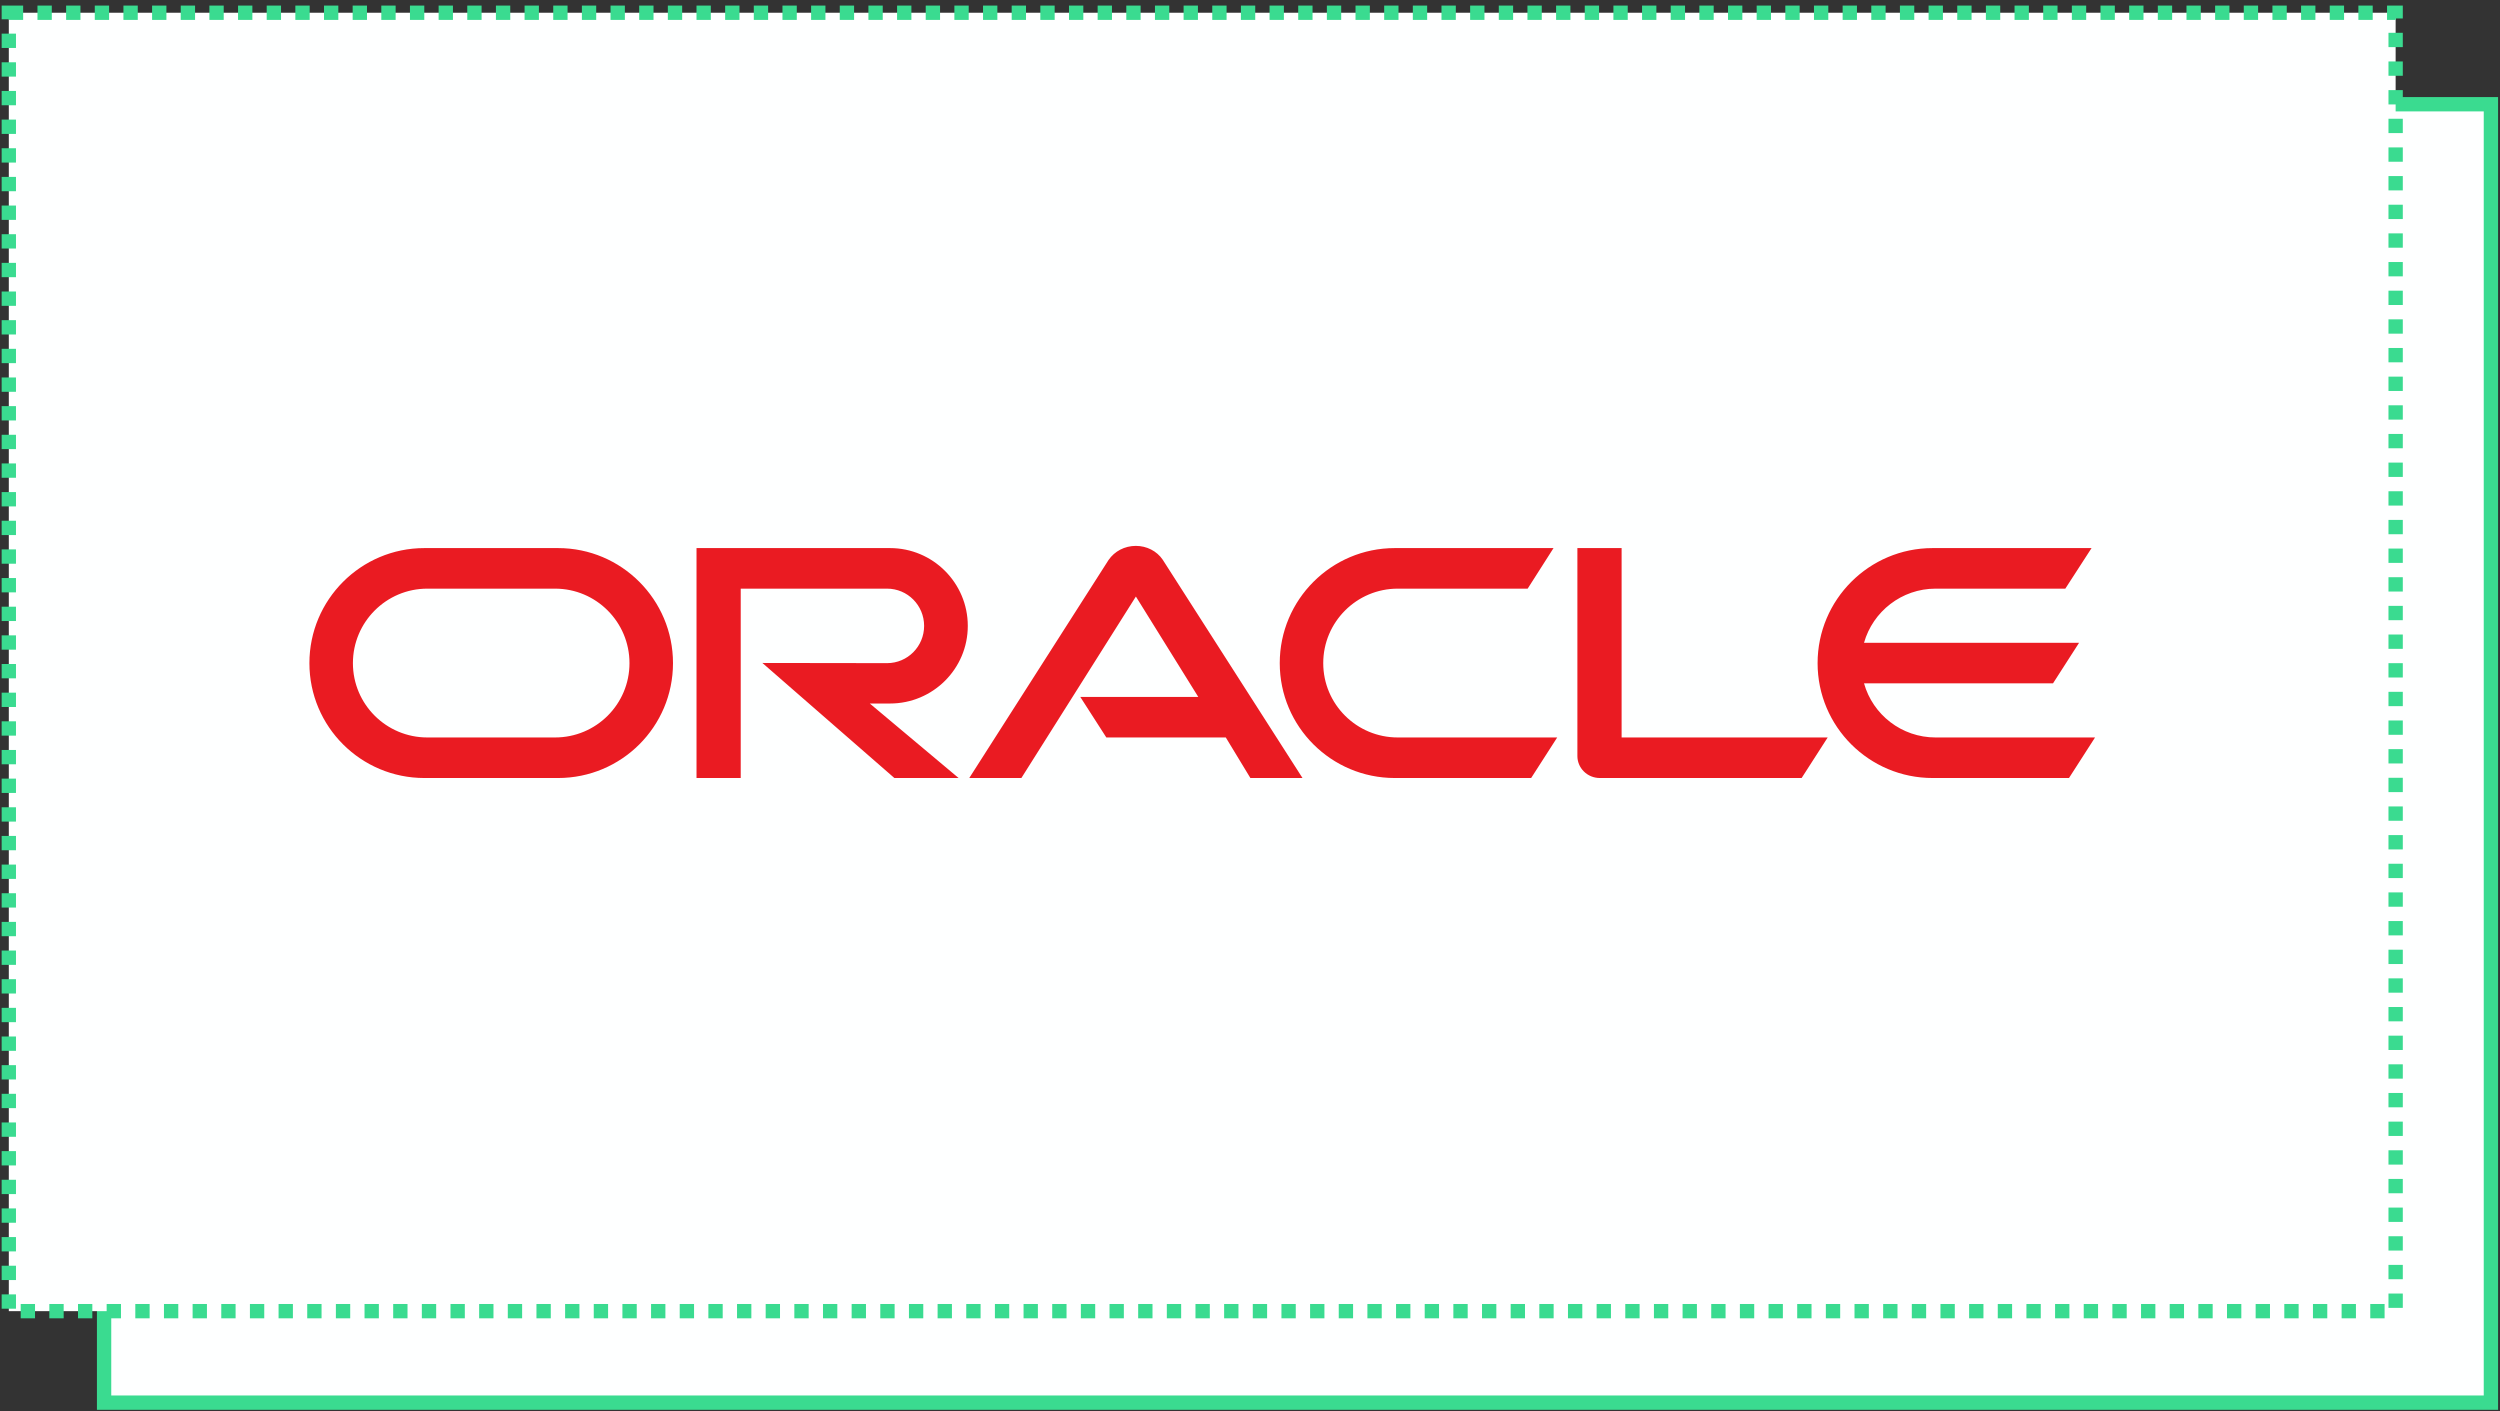 <svg width="349" height="197" viewBox="0 0 349 197" fill="none" xmlns="http://www.w3.org/2000/svg">
<rect x="0" y="0" width="349" height="197" fill="#333333" stroke="none"/>
<rect x="14.531" y="14.551" width="333.2" height="181.258" fill="#FEFFFF" stroke="#3ADB90" stroke-width="2"/>
<rect x="1.231" y="1.779" width="333.2" height="181.258" fill="#FEFFFF" stroke="#3ADB90" stroke-width="2" stroke-dasharray="2 2"/>
<path d="M150.807 97.289H167.279L158.569 83.276L142.584 108.611H135.309L154.752 78.178C155.597 76.949 157.006 76.206 158.569 76.206C160.08 76.206 161.489 76.923 162.309 78.127L181.829 108.611H174.554L171.121 102.95H154.444L150.807 97.289ZM226.377 102.95V76.513H220.203V105.537C220.203 106.332 220.511 107.1 221.1 107.689C221.689 108.278 222.483 108.611 223.354 108.611H251.507L255.145 102.95H226.377ZM124.242 98.211C130.237 98.211 135.104 93.369 135.104 87.375C135.104 81.381 130.237 76.513 124.242 76.513H97.234V108.611H103.405V82.175H123.832C126.702 82.175 129.007 84.506 129.007 87.375C129.007 90.244 126.702 92.575 123.832 92.575L106.428 92.55L124.857 108.611H133.823L121.424 98.211H124.242ZM59.245 108.611C50.384 108.611 43.193 101.439 43.193 92.575C43.193 83.712 50.384 76.513 59.245 76.513H77.901C86.765 76.513 93.95 83.712 93.95 92.575C93.95 101.439 86.765 108.611 77.901 108.611H59.245ZM77.486 102.95C83.227 102.95 87.876 98.313 87.876 92.575C87.876 86.837 83.227 82.175 77.486 82.175H59.657C53.919 82.175 49.267 86.837 49.267 92.575C49.267 98.313 53.919 102.95 59.657 102.95H77.486ZM194.714 108.611C185.851 108.611 178.653 101.439 178.653 92.575C178.653 83.712 185.851 76.513 194.714 76.513H216.873L213.261 82.175H195.124C189.386 82.175 184.724 86.837 184.724 92.575C184.724 98.313 189.386 102.95 195.124 102.95H217.385L213.748 108.611H194.714ZM270.207 102.95C265.468 102.95 261.446 99.774 260.217 95.393H286.602L290.24 89.732H260.217C261.446 85.377 265.468 82.175 270.207 82.175H288.318L291.982 76.513H269.797C260.934 76.513 253.736 83.712 253.736 92.575C253.736 101.439 260.934 108.611 269.797 108.611H288.831L292.468 102.95H270.207Z" fill="#EA1B22"/>
</svg>
